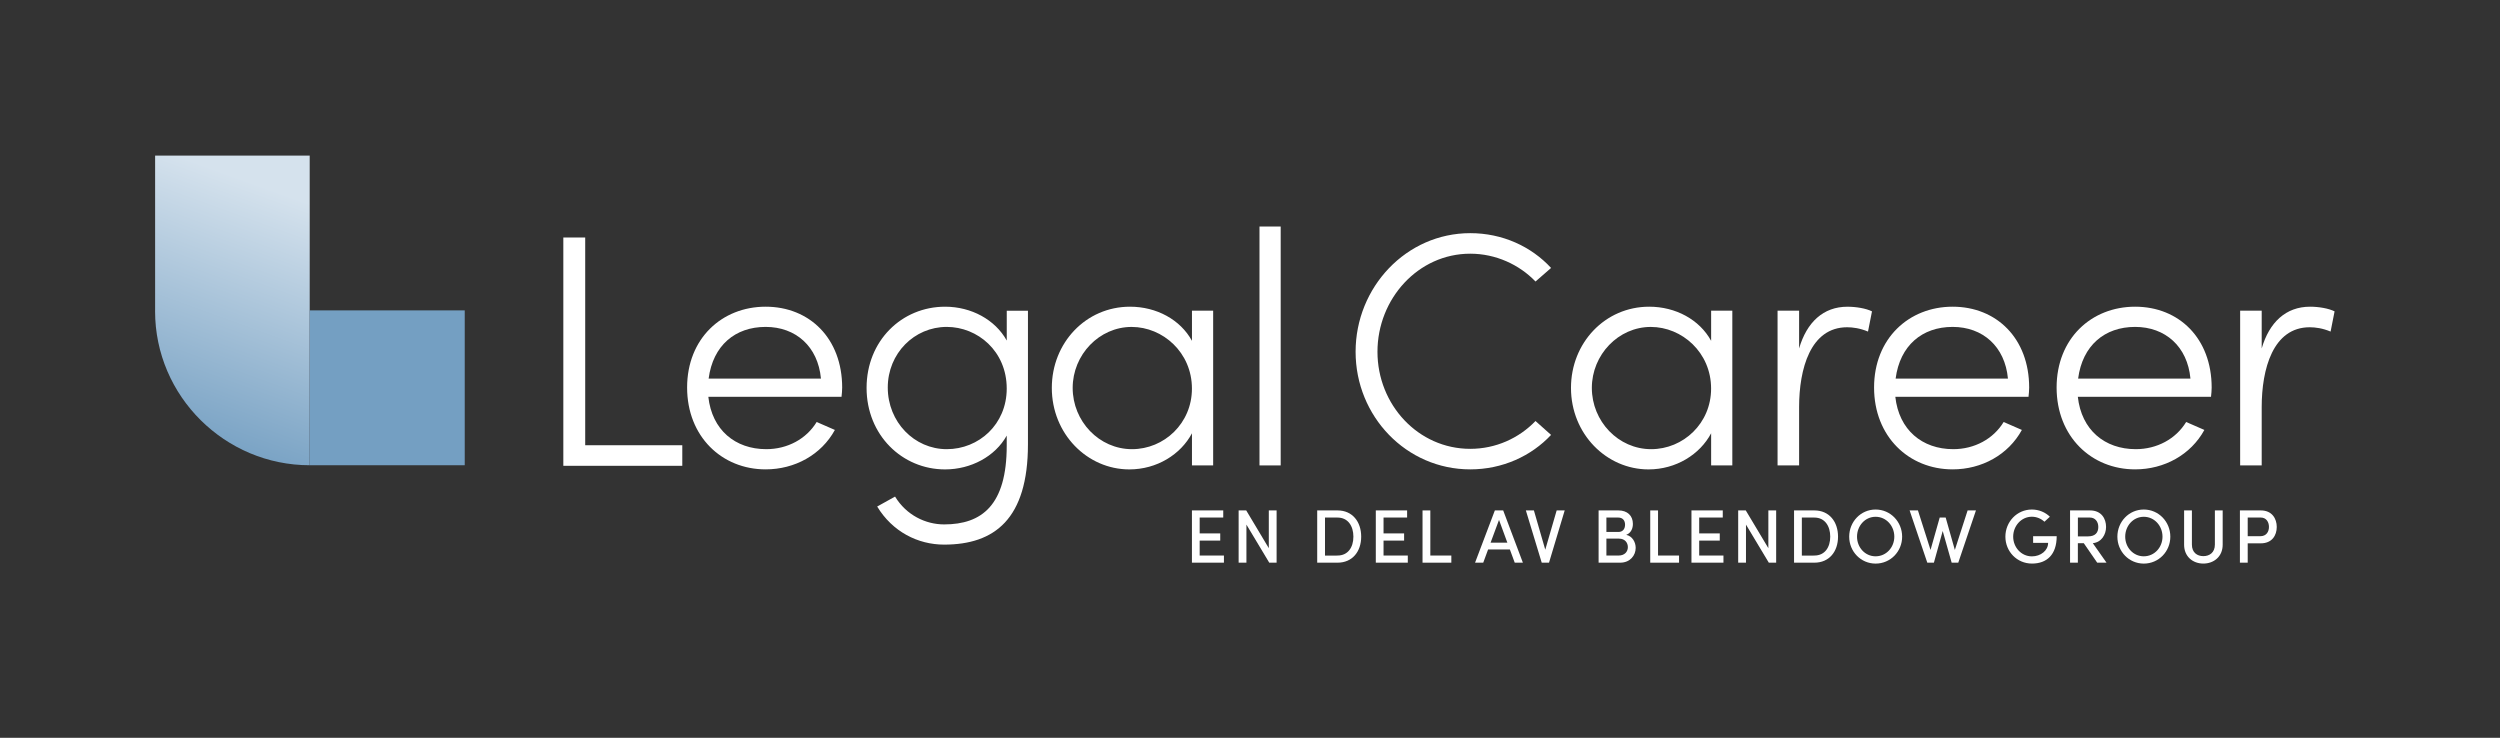 <?xml version="1.0" encoding="utf-8"?>
<!-- Generator: Adobe Illustrator 26.5.0, SVG Export Plug-In . SVG Version: 6.00 Build 0)  -->
<svg version="1.1" id="Lager_1" xmlns="http://www.w3.org/2000/svg" xmlns:xlink="http://www.w3.org/1999/xlink" x="0px" y="0px"
	 viewBox="0 0 840 247.9" style="enable-background:new 0 0 840 247.9;" xml:space="preserve">
<rect x="0" y="0" width="840" height="247.9" fill="#333333" stroke="none"/>
<style type="text/css">
	.st0{fill:#FFFFFF;}
	.st1{fill:url(#SVGID_1_);}
	.st2{fill:#749FC2;}
</style>
<g>
	<g>
		<g>
			<polygon class="st0" points="196.63,79.8 189.28,79.8 189.28,156.51 229.25,156.51 229.25,149.6 196.63,149.6 			"/>
		</g>
	</g>
	<g>
		<g>
			<path class="st0" d="M257.25,103.05c-14.69,0-26.38,10.69-26.38,27.16c0,16.48,11.69,27.5,26.38,27.5c9.8,0,18.7-4.9,23.27-13.25
				l-6.12-2.67c-3.45,5.68-9.8,9.13-16.92,9.13c-10.47,0-18.26-6.46-19.48-17.59h44.75c0.11-1,0.22-2.11,0.22-3.12
				C282.96,113.74,272.05,103.05,257.25,103.05 M238.1,127.21c1.45-11.13,8.91-17.37,19.15-17.37c10.13,0,17.59,6.57,18.59,17.37
				H238.1z"/>
		</g>
	</g>
	<g>
		<g>
			<path class="st0" d="M338.26,114.41c-3.9-7.01-11.91-11.36-20.71-11.36c-14.58,0-26.38,11.47-26.38,27.28
				c0,15.81,11.91,27.39,26.38,27.39c8.68,0,16.81-4.34,20.71-11.36v3.34c0,20.04-8.35,26.5-21.04,26.5
				c-6.23,0-12.69-3.12-16.48-9.35l-6.01,3.34c5.12,8.46,13.69,12.8,22.49,12.8c16.92,0,28.17-8.57,28.17-33.73v-44.86h-7.12V114.41
				z M318.11,150.92c-10.91,0-19.82-9.13-19.82-20.71c0-11.47,8.91-20.37,19.82-20.37c10.35,0,20.15,8.13,20.15,20.71
				C338.26,142.57,328.9,150.92,318.11,150.92"/>
		</g>
	</g>
	<g>
		<g>
			<path class="st0" d="M400.5,114.52c-3.9-7.12-11.91-11.47-20.82-11.47c-14.81,0-26.27,12.13-26.27,27.28
				c0,15.47,11.91,27.39,26.05,27.39c9.24,0,17.26-5.01,21.04-12.14v10.8h7.12v-51.99h-7.12V114.52z M380.35,150.92
				c-11.02,0-19.93-9.35-19.93-20.59c0-11.13,8.91-20.48,19.81-20.48c10.47,0,20.26,8.57,20.26,20.71
				C400.5,142.24,391.15,150.92,380.35,150.92"/>
		</g>
	</g>
	<g>
		<g>
			<rect x="423.19" y="76.11" class="st0" width="7.12" height="80.27"/>
		</g>
	</g>
	<g>
		<g>
			<path class="st0" d="M494,85.24c8.57,0,16.48,3.67,21.93,9.35l5.23-4.56c-6.68-7.24-16.36-11.69-27.16-11.69
				c-21.49,0-38.52,18.15-38.52,39.85s17.03,39.52,38.52,39.52c10.8,0,20.48-4.45,27.16-11.58l-5.23-4.67
				c-5.57,5.79-13.36,9.35-21.93,9.35c-17.48,0-31.17-14.81-31.17-32.62S476.52,85.24,494,85.24"/>
		</g>
	</g>
	<g>
		<g>
			<path class="st0" d="M574.94,114.52c-3.9-7.12-11.91-11.47-20.82-11.47c-14.81,0-26.27,12.13-26.27,27.28
				c0,15.47,11.91,27.39,26.05,27.39c9.24,0,17.26-5.01,21.04-12.14v10.8h7.12v-51.99h-7.12V114.52z M554.79,150.92
				c-11.02,0-19.93-9.35-19.93-20.59c0-11.13,8.91-20.48,19.81-20.48c10.47,0,20.26,8.57,20.26,20.71
				C574.94,142.24,565.58,150.92,554.79,150.92"/>
		</g>
	</g>
	<g>
		<g>
			<path class="st0" d="M604.5,117.08v-12.69h-7.24v51.99h7.24v-19.59c0-12.8,3.78-26.83,16.14-26.83c1.89,0,4.34,0.33,7.01,1.45
				l1.34-6.79c-2-1-5.34-1.56-8.24-1.56C612.63,103.05,607.06,108.28,604.5,117.08"/>
		</g>
	</g>
	<g>
		<g>
			<path class="st0" d="M656.08,103.05c-14.7,0-26.39,10.69-26.39,27.16c0,16.48,11.69,27.5,26.39,27.5c9.8,0,18.7-4.9,23.27-13.25
				l-6.12-2.67c-3.45,5.68-9.8,9.13-16.92,9.13c-10.47,0-18.26-6.46-19.48-17.59h44.75c0.11-1,0.22-2.11,0.22-3.12
				C681.79,113.74,670.88,103.05,656.08,103.05 M636.93,127.21c1.45-11.13,8.91-17.37,19.15-17.37c10.13,0,17.59,6.57,18.59,17.37
				H636.93z"/>
		</g>
	</g>
	<g>
		<g>
			<path class="st0" d="M717.4,103.05c-14.7,0-26.38,10.69-26.38,27.16c0,16.48,11.69,27.5,26.38,27.5c9.8,0,18.7-4.9,23.27-13.25
				l-6.12-2.67c-3.45,5.68-9.8,9.13-16.92,9.13c-10.47,0-18.26-6.46-19.48-17.59h44.75c0.11-1,0.22-2.11,0.22-3.12
				C743.11,113.74,732.2,103.05,717.4,103.05 M698.25,127.21c1.45-11.13,8.91-17.37,19.15-17.37c10.13,0,17.59,6.57,18.59,17.37
				H698.25z"/>
		</g>
	</g>
	<g>
		<g>
			<path class="st0" d="M776.18,103.05c-8.13,0-13.69,5.23-16.25,14.03v-12.69h-7.24v51.99h7.24v-19.59
				c0-12.8,3.78-26.83,16.14-26.83c1.89,0,4.34,0.33,7.01,1.45l1.34-6.79C782.41,103.61,779.08,103.05,776.18,103.05"/>
		</g>
	</g>
</g>
<g>
	<linearGradient id="SVGID_1_" gradientUnits="userSpaceOnUse" x1="61.284" y1="150.709" x2="92.941" y2="63.411">
		<stop  offset="0" style="stop-color:#749FC2"/>
		<stop  offset="0.991" style="stop-color:#D5E2ED"/>
	</linearGradient>
	<path class="st1" d="M104.06,52.28H52.12v52.03h0c0,0.08-0.01,0.16-0.01,0.24c0,28.6,23.5,51.77,51.95,51.77c0.17,0-0.17,0,0,0
		V52.28z"/>
	<g>
		<rect x="104.06" y="104.29" class="st2" width="52.09" height="52.03"/>
	</g>
</g>
<g>
	<path class="st0" d="M403.09,186.66h8.15v2.4h-10.75V171.5h10.52v2.4h-7.92v5.33h6.91v2.42h-6.91V186.66z"/>
	<path class="st0" d="M426.32,171.5h2.62v17.56h-2.47l-7.67-12.79v12.79h-2.62V171.5h2.55l7.59,12.69V171.5z"/>
	<path class="st0" d="M449.41,171.5c5.02,0,7.95,3.82,7.95,8.82c0,4.97-2.93,8.74-7.95,8.74h-6.83V171.5H449.41z M449.41,186.66
		c3.52,0,5.33-2.78,5.33-6.34s-1.81-6.42-5.33-6.42h-4.21v12.77H449.41z"/>
	<path class="st0" d="M464.87,186.66h8.15v2.4h-10.75V171.5h10.52v2.4h-7.92v5.33h6.91v2.42h-6.91V186.66z"/>
	<path class="st0" d="M480.59,186.66h7.06v2.4h-9.68V171.5h2.62V186.66z"/>
	<path class="st0" d="M508.95,189.06l-1.63-4.43H500l-1.63,4.43h-2.75l6.65-17.56h2.8l6.62,17.56H508.95z M500.84,182.33h5.63
		l-2.8-7.64L500.84,182.33z"/>
	<path class="st0" d="M523.04,171.5h2.7l-5.27,17.56h-2.45l-5.33-17.56h2.7l3.82,13.2L523.04,171.5z"/>
	<path class="st0" d="M549.59,184.09c0,2.52-1.86,4.97-5.22,4.97h-7.24V171.5h6.68c2.98,0,4.84,1.78,4.84,4.51
		c0,1.45-0.54,3.03-2.24,3.7C548.49,180.14,549.59,182.18,549.59,184.09z M543.75,173.9h-4v4.84h4.05c1.45,0,2.22-1.02,2.22-2.45
		C546.02,174.91,545.25,173.9,543.75,173.9z M543.85,186.66c2.04,0,3.11-1.3,3.11-2.83c0-1.43-0.94-2.85-2.98-2.85h-4.23v5.68
		H543.85z"/>
	<path class="st0" d="M557.1,186.66h7.06v2.4h-9.68V171.5h2.62V186.66z"/>
	<path class="st0" d="M570.93,186.66h8.15v2.4h-10.75V171.5h10.52v2.4h-7.92v5.33h6.91v2.42h-6.91V186.66z"/>
	<path class="st0" d="M594.17,171.5h2.62v17.56h-2.47l-7.67-12.79v12.79h-2.62V171.5h2.55l7.59,12.69V171.5z"/>
	<path class="st0" d="M609.63,171.5c5.02,0,7.95,3.82,7.95,8.82c0,4.97-2.93,8.74-7.95,8.74h-6.83V171.5H609.63z M609.63,186.66
		c3.52,0,5.33-2.78,5.33-6.34s-1.81-6.42-5.33-6.42h-4.21v12.77H609.63z"/>
	<path class="st0" d="M621.33,180.32c0-5,3.87-9.12,8.87-9.12c5.02,0,8.92,4.13,8.92,9.12c0,4.97-3.9,9.05-8.92,9.05
		C625.2,189.36,621.33,185.29,621.33,180.32z M636.49,180.32c0-3.62-2.7-6.68-6.29-6.68c-3.57,0-6.24,3.06-6.24,6.68
		c0,3.59,2.68,6.6,6.24,6.6C633.79,186.92,636.49,183.91,636.49,180.32z"/>
	<path class="st0" d="M661.12,171.5h2.8l-5.94,17.56h-2.22l-3.01-10.65l-2.96,10.65h-2.22l-5.94-17.56h2.8l4.23,13.28l3.08-10.88
		h2.01l3.08,10.88L661.12,171.5z"/>
	<path class="st0" d="M673.81,180.32c0-5,3.9-9.12,8.89-9.12c2.4,0,4.54,0.94,6.06,2.42l-1.83,1.68c-1.1-1.02-2.6-1.68-4.23-1.68
		c-3.54,0-6.27,3.08-6.27,6.7c0,3.59,2.73,6.62,6.29,6.62c2.96,0,5.45-1.96,5.45-4.54h-5.04v-2.24h7.92c0,6.24-3.34,9.2-8.31,9.2
		C677.68,189.36,673.81,185.29,673.81,180.32z"/>
	<path class="st0" d="M704.66,189.06l-4.51-6.55h-1.99v6.55h-2.62V171.5h6.7c3.85,0,5.4,2.78,5.4,5.56c0,2.52-1.53,5.17-4.46,5.45
		l4.61,6.55H704.66z M698.17,173.9v6.32h3.44c2.42,0,3.42-1.3,3.42-3.16c0-1.83-1.1-3.16-2.8-3.16H698.17z"/>
	<path class="st0" d="M711.44,180.32c0-5,3.87-9.12,8.87-9.12c5.02,0,8.92,4.13,8.92,9.12c0,4.97-3.9,9.05-8.92,9.05
		C715.31,189.36,711.44,185.29,711.44,180.32z M726.6,180.32c0-3.62-2.7-6.68-6.29-6.68c-3.57,0-6.24,3.06-6.24,6.68
		c0,3.59,2.68,6.6,6.24,6.6C723.9,186.92,726.6,183.91,726.6,180.32z"/>
	<path class="st0" d="M733.86,183.02V171.5h2.62v11.49c0,2.68,1.78,3.87,3.85,3.87c2.06,0,3.87-1.2,3.87-3.87V171.5h2.62v11.52
		c0,4.03-3.01,6.34-6.5,6.34S733.86,187.04,733.86,183.02z"/>
	<path class="st0" d="M759.64,171.5c3.77,0,5.35,2.78,5.35,5.56c0,2.8-1.58,5.5-5.35,5.5h-4.41v6.5h-2.62V171.5H759.64z
		 M759.49,180.16c2.04,0,2.88-1.55,2.88-3.11s-0.82-3.16-2.78-3.16h-4.36v6.27H759.49z"/>
</g>
</svg>
